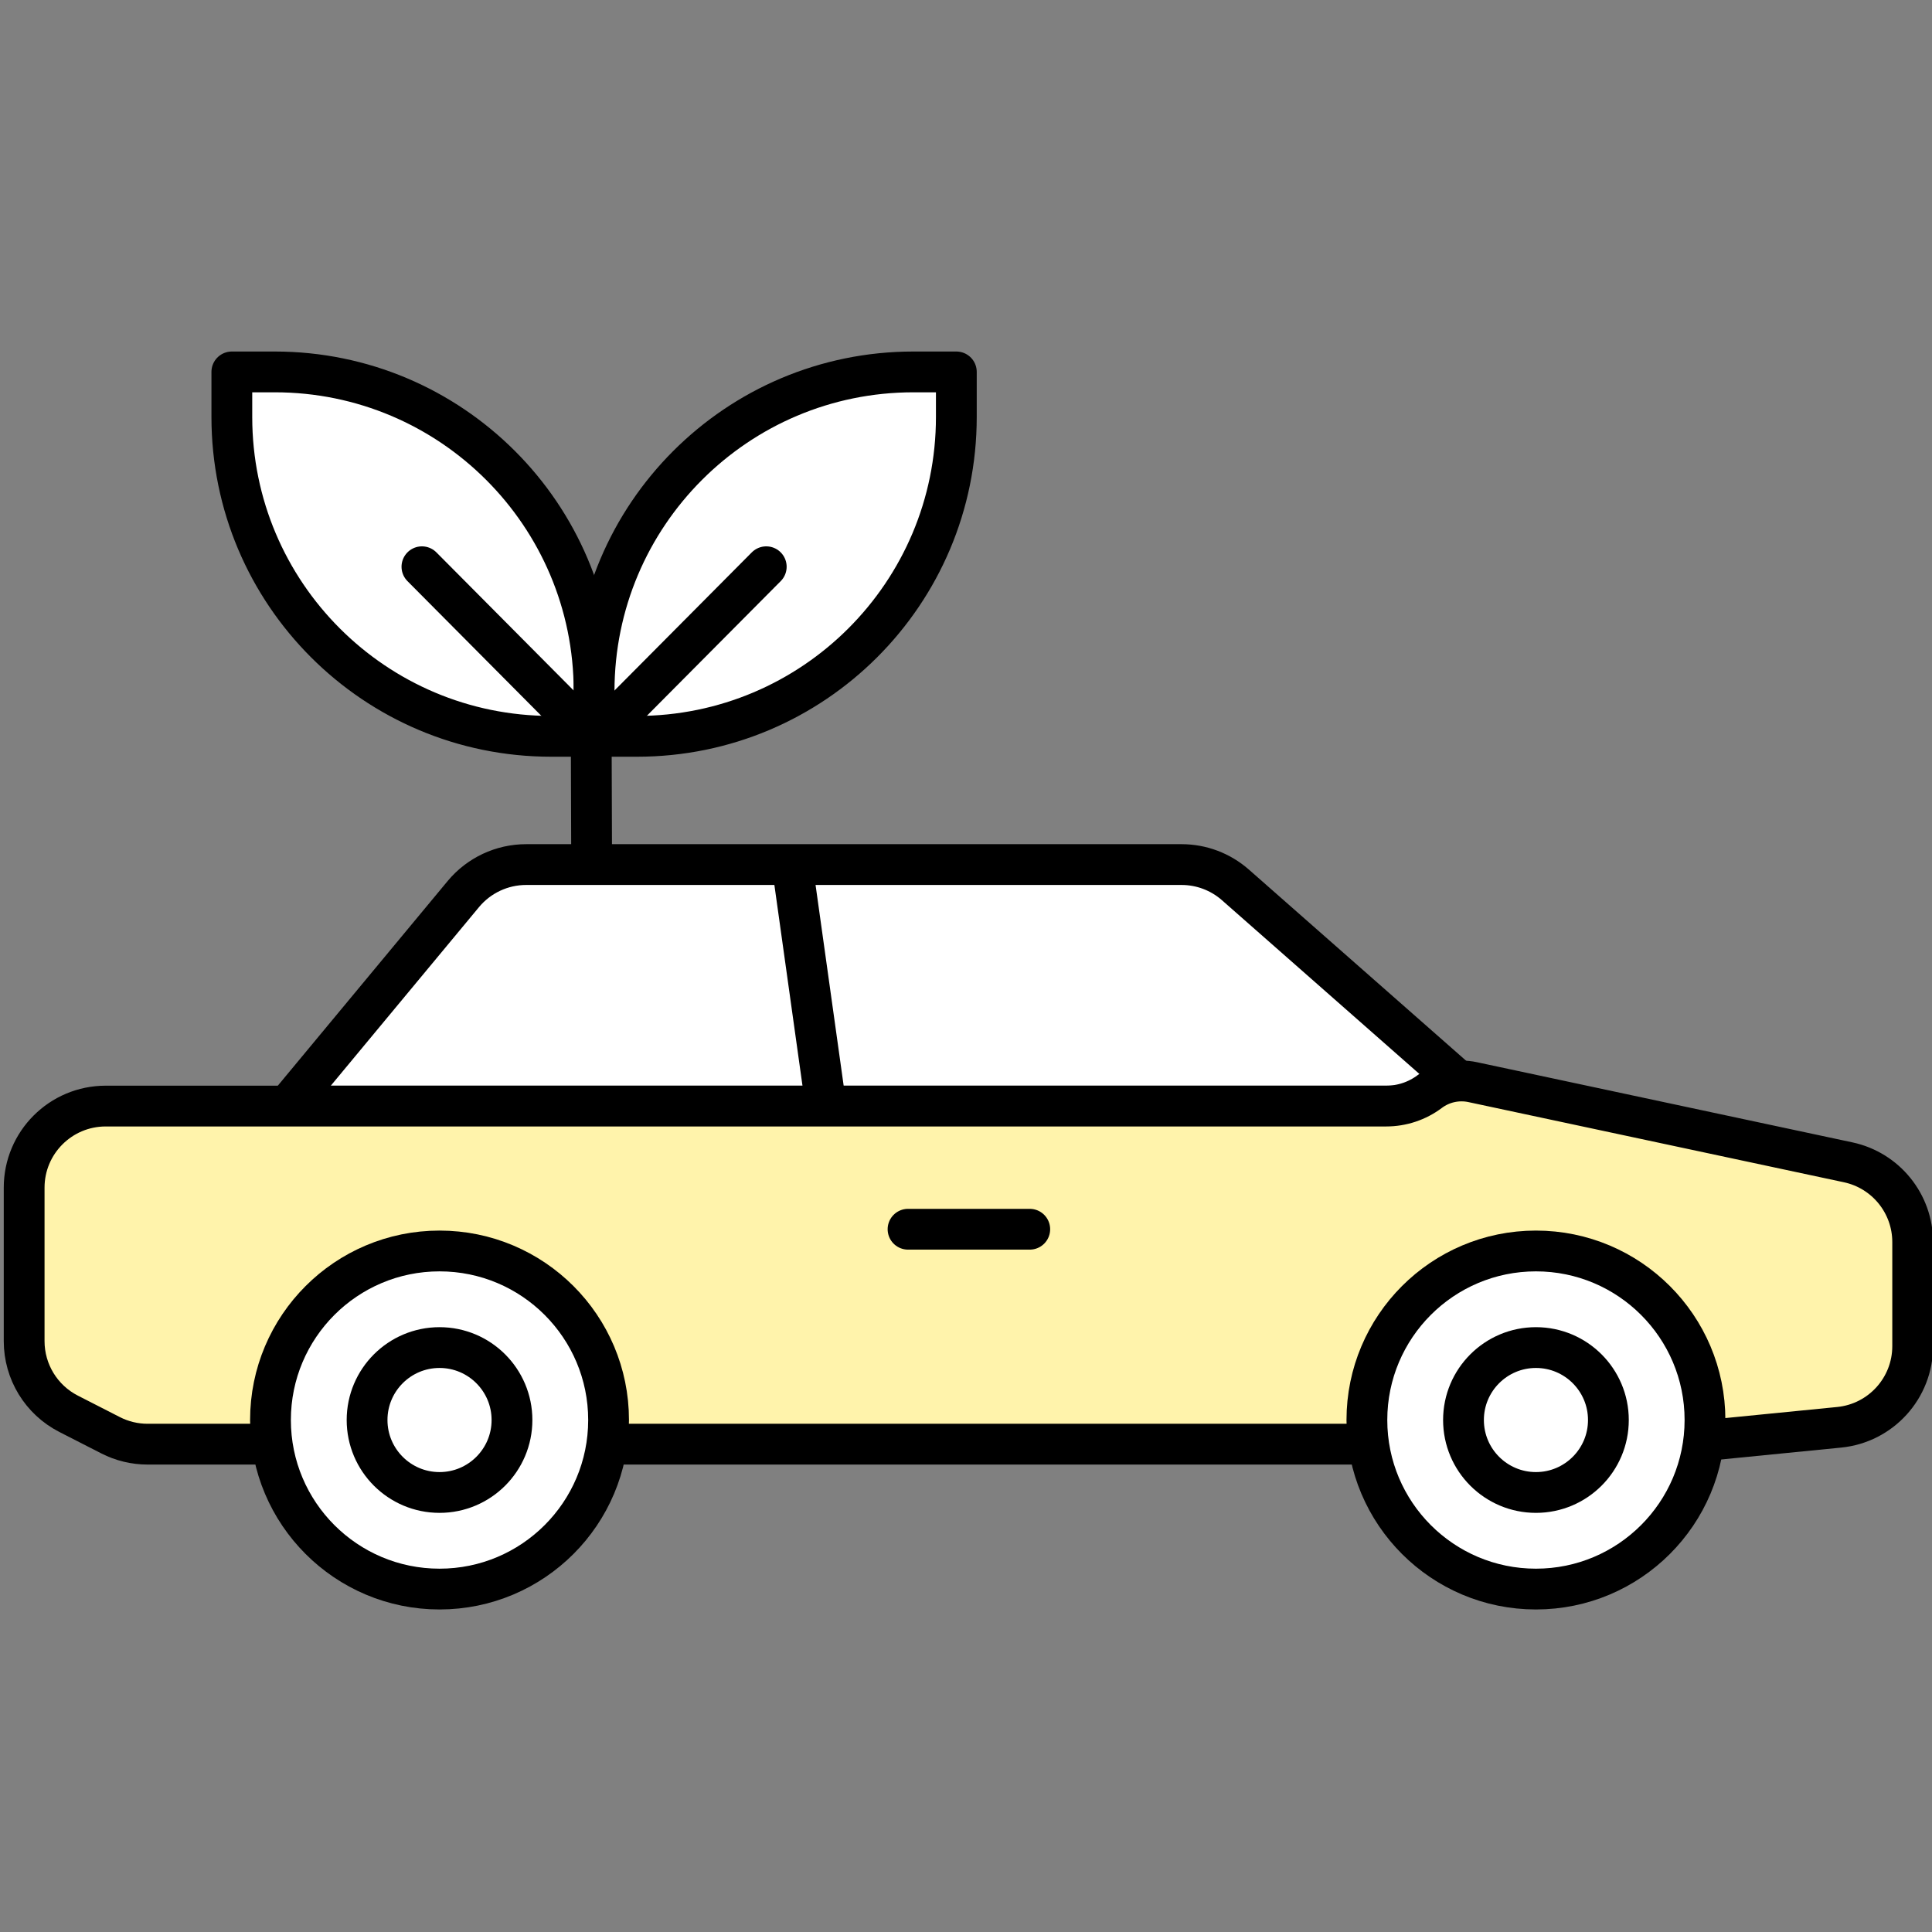 <?xml version="1.0" encoding="UTF-8"?>
<svg width="72px" height="72px" viewBox="0 0 72 72" version="1.1" xmlns="http://www.w3.org/2000/svg" xmlns:xlink="http://www.w3.org/1999/xlink">
    <rect x="0" y="0" width="72" height="72" fill="#808080" stroke="none"/>
    <title>ElektorHybrid_72x72</title>
    <g id="ElektorHybrid_72x72" stroke="none" stroke-width="1" fill="none" fill-rule="evenodd">
        <g id="Auto-/-Jahreswagen" transform="translate(0.9, 13.86)" stroke="#000000" stroke-width="1.52">
            <g id="elektor_hybrid" transform="translate(0, 0)">
                <line x1="21.122" y1="10.084" x2="21.18" y2="28.13" id="Line-2" stroke-linecap="square"></line>
                <path d="M7.74,0 L9.339,0 C15.912,-2.98375977e-15 21.24,5.328 21.24,11.901 L21.24,13.581 L21.24,13.581 L19.641,13.581 C13.068,13.581 7.74,8.253 7.74,1.68 L7.74,0 L7.74,0 Z" id="Rectangle" fill="#FFFFFF" stroke-linejoin="round"></path>
                <path d="M21.24,0 L22.839,0 C29.412,-2.98375977e-15 34.74,5.328 34.74,11.901 L34.74,13.581 L34.74,13.581 L33.141,13.581 C26.568,13.581 21.24,8.253 21.24,1.68 L21.24,0 L21.24,0 Z" id="Rectangle-Copy" fill="#FFFFFF" stroke-linejoin="round" transform="translate(27.99, 6.791) scale(-1, 1) translate(-27.99, -6.791)"></path>
                <line x1="21.307" y1="13.649" x2="27.656" y2="7.261" id="Line-19" stroke-linecap="round" stroke-linejoin="round"></line>
                <line x1="14.891" y1="13.649" x2="21.24" y2="7.261" id="Line-19-Copy" stroke-linecap="round" stroke-linejoin="round" transform="translate(18.032, 10.489) scale(-1, 1) translate(-18.032, -10.489)"></line>
                <path d="M53.28,26.28 L45.141,19.118 C44.586,18.629 43.872,18.36 43.133,18.36 L18.708,18.36 C17.803,18.36 16.946,18.763 16.368,19.458 L9.81,27.36 L9.81,27.36 L52.2,27.36 L53.28,26.28 Z" id="Path-10" fill="#FFFFFF"></path>
                <line x1="28.62" y1="18.36" x2="29.88" y2="27.36" id="Path-11"></line>
                <path d="M4.603,39.96 L61.14,39.96 C61.24,39.96 61.34,39.955 61.439,39.945 L67.64,39.331 C69.195,39.177 70.38,37.869 70.38,36.306 L70.38,32.429 C70.38,30.995 69.378,29.756 67.975,29.456 L53.98,26.468 C53.421,26.349 52.837,26.477 52.38,26.82 C51.913,27.171 51.344,27.36 50.76,27.36 L3.04,27.36 C1.361,27.36 1.12665609e-15,28.721 0,30.4 L0,36.121 C5.83862323e-16,37.262 0.639,38.307 1.655,38.827 L3.218,39.626 C3.646,39.846 4.121,39.96 4.603,39.96 Z" id="Path-9" fill="#FFF3AB"></path>
                <path d="M21.78,39.06 C21.78,42.539 18.959,45.36 15.48,45.36 C12.001,45.36 9.18,42.539 9.18,39.06 C9.18,35.581 12.001,32.76 15.48,32.76 C18.959,32.76 21.78,35.581 21.78,39.06 Z" id="Stroke-17" fill="#FFFFFF" stroke-linecap="round" stroke-linejoin="round"></path>
                <path d="M18.18,39.06 C18.18,40.551 16.971,41.76 15.48,41.76 C13.989,41.76 12.78,40.551 12.78,39.06 C12.78,37.569 13.989,36.36 15.48,36.36 C16.971,36.36 18.18,37.569 18.18,39.06 Z" id="Stroke-21" stroke-linecap="round" stroke-linejoin="round"></path>
                <path d="M62.64,39.06 C62.64,42.539 59.819,45.36 56.34,45.36 C52.861,45.36 50.04,42.539 50.04,39.06 C50.04,35.581 52.861,32.76 56.34,32.76 C59.819,32.76 62.64,35.581 62.64,39.06 Z" id="Stroke-17" fill="#FFFFFF" stroke-linecap="round" stroke-linejoin="round"></path>
                <path d="M59.04,39.06 C59.04,40.551 57.831,41.76 56.34,41.76 C54.849,41.76 53.64,40.551 53.64,39.06 C53.64,37.569 54.849,36.36 56.34,36.36 C57.831,36.36 59.04,37.569 59.04,39.06 Z" id="Stroke-21" stroke-linecap="round" stroke-linejoin="round"></path>
                <line x1="32.94" y1="31.95" x2="37.476" y2="31.95" id="Line-3-Copy-2" stroke-linecap="round"></line>
            </g>
        </g>
    </g>
</svg>